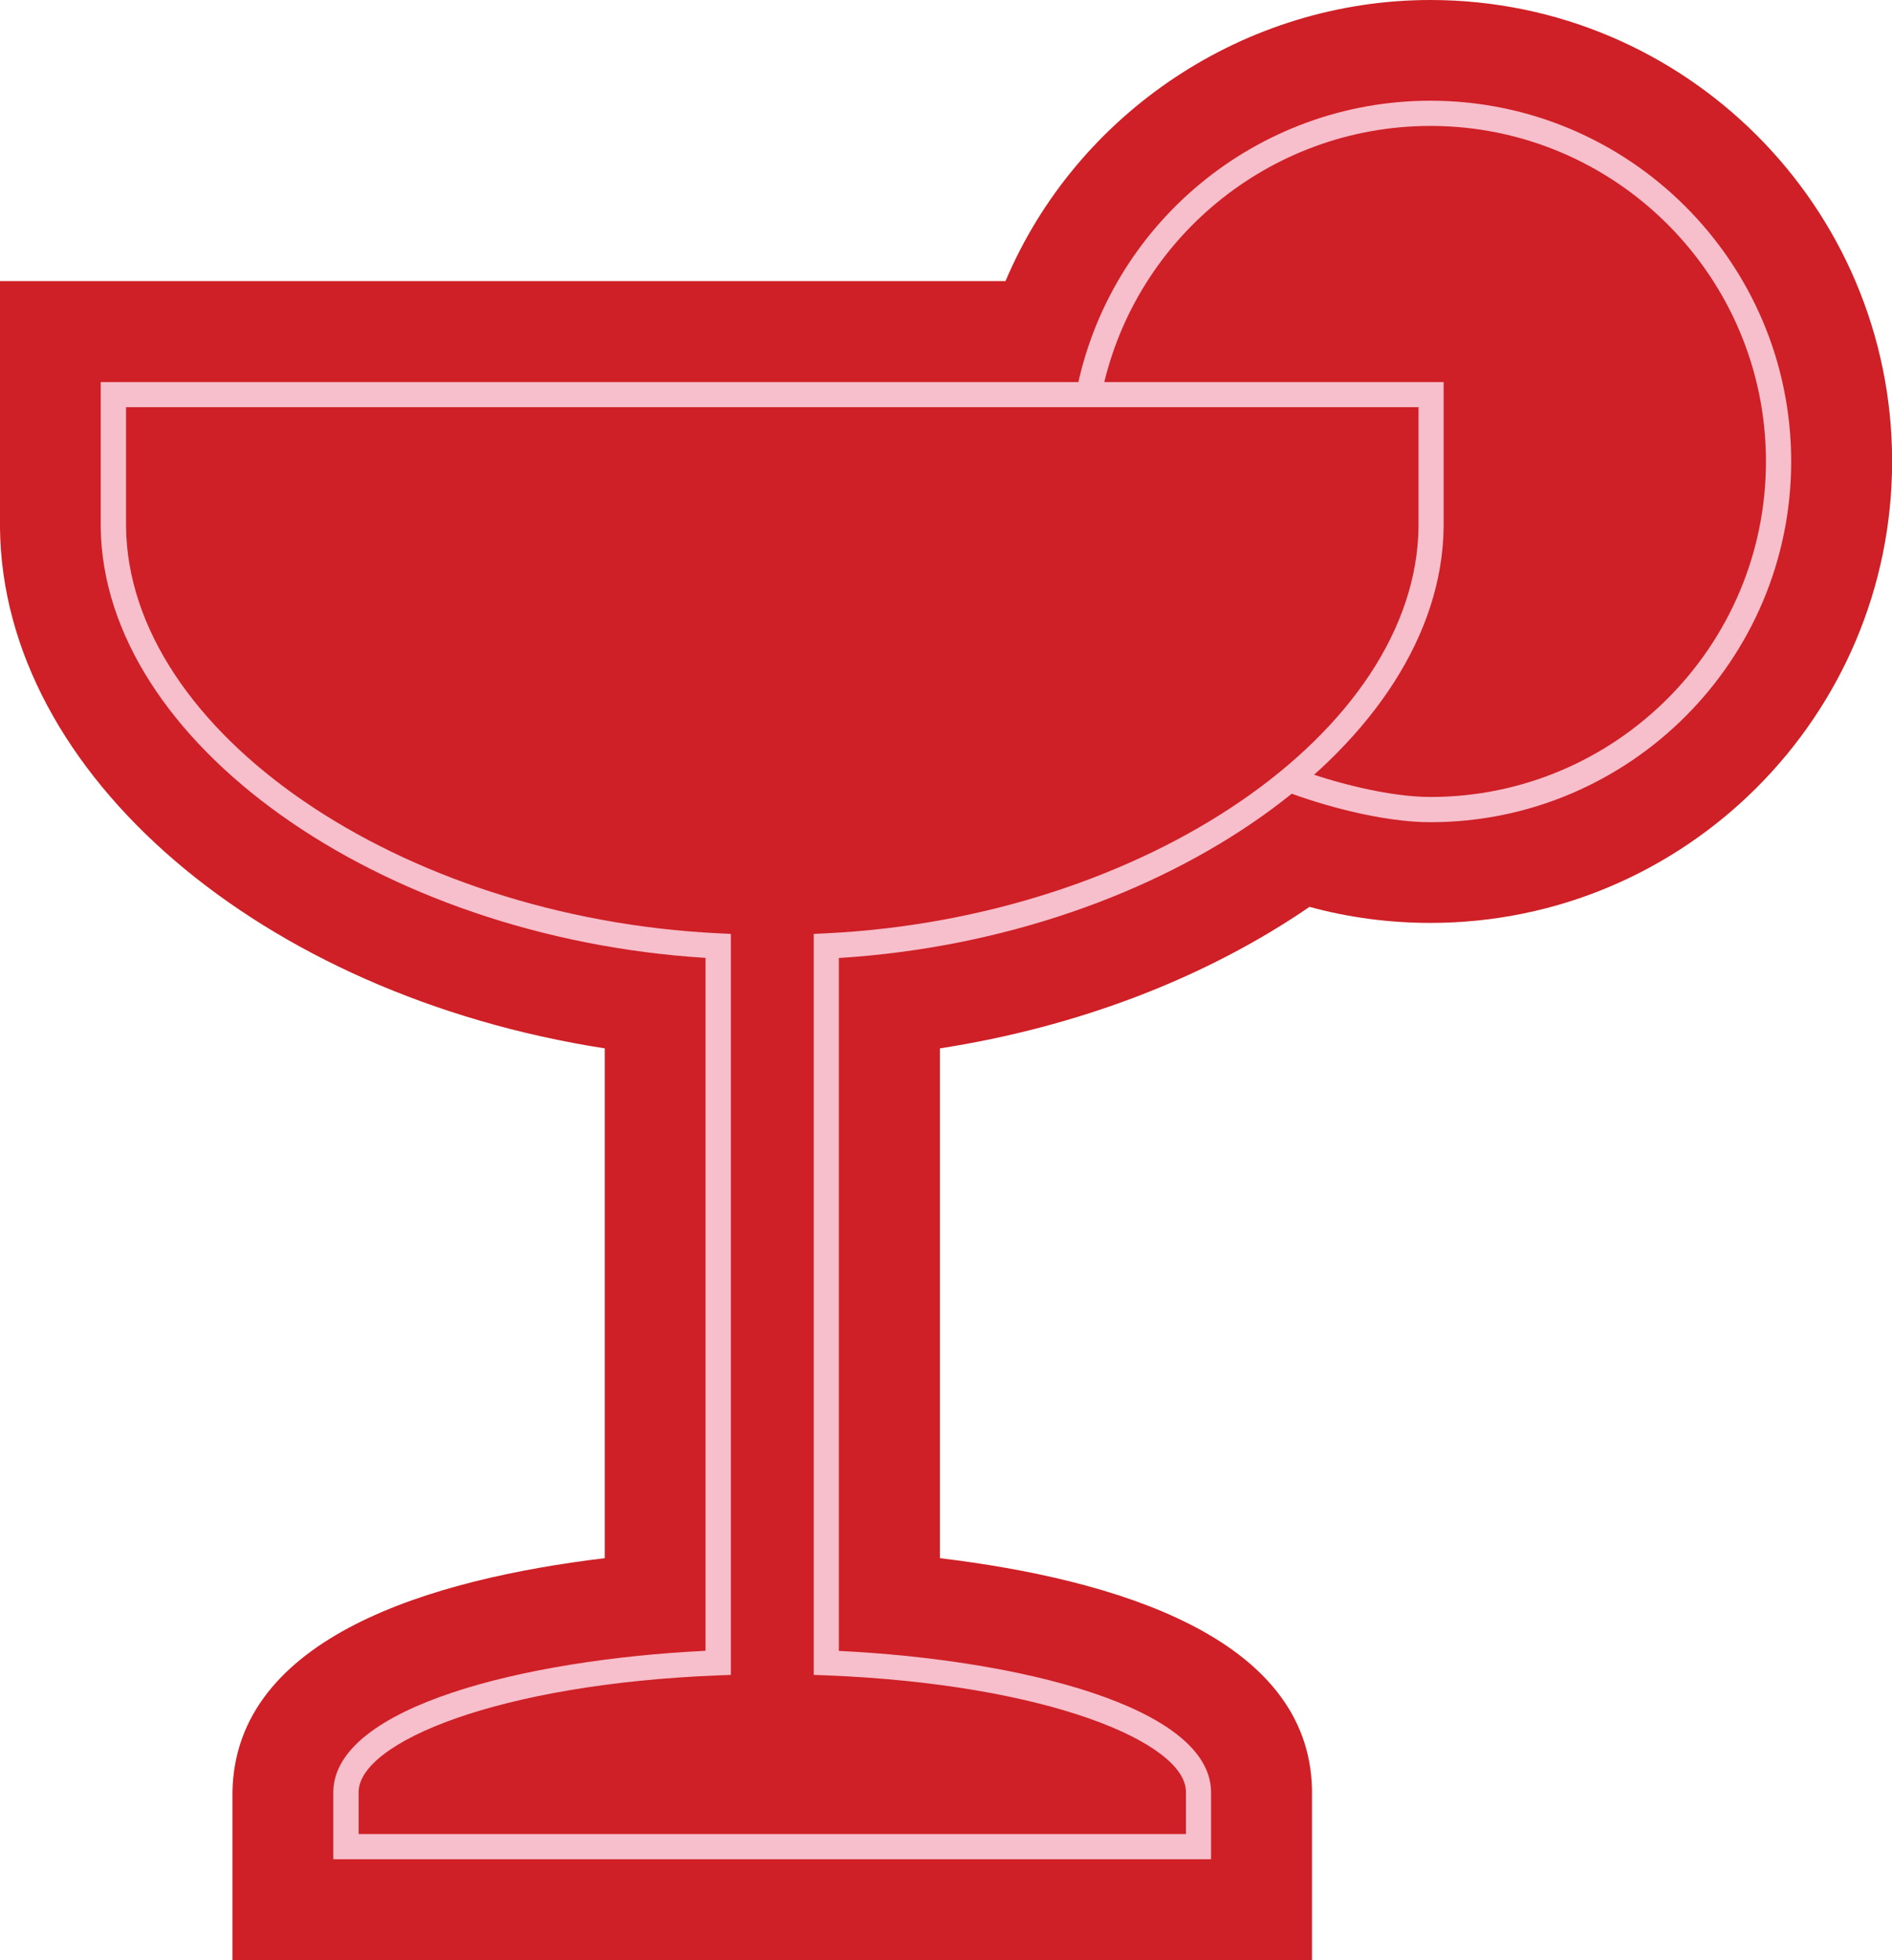 <?xml version="1.0" encoding="UTF-8"?>
<svg id="Layer_2" data-name="Layer 2" xmlns="http://www.w3.org/2000/svg" viewBox="0 0 168.71 174.79">
  <defs>
    <style>
      .cls-1 {
        fill: #ce2026;
      }

      .cls-2 {
        fill: #f7becb;
      }
    </style>
  </defs>
  <g id="Layer_1-2" data-name="Layer 1">
    <g>
      <path class="cls-1" d="M127.55,0c-16.49,0-31.52,10.01-37.89,25.07H0v22.01c.23,21.94,23.28,41.64,53.93,46.41v45.46c-15.45,1.86-32.92,7.01-33.2,20.8v15.04h96.26v-15.24c-.28-13.63-17.74-18.74-33.18-20.6v-45.46c12.33-1.92,23.67-6.26,32.96-12.62,3.47.95,7.09,1.43,10.79,1.43,22.7,0,41.16-18.47,41.16-41.16S150.25,0,127.55,0Z"/>
      <path class="cls-2" d="M108,165.8H29.72v-6.05c.15-7.57,17.11-11.76,33.19-12.54v-61.79c-29.14-1.81-53.73-19.25-53.93-38.44v-12.91h119.75v12.9c-.2,19.21-24.79,36.65-53.93,38.46v61.79c16.08.78,33.04,4.97,33.19,12.52v6.08ZM31.97,163.55h73.78v-3.81c-.09-4.36-12.39-9.57-32.11-10.34l-1.08-.04v-66.08l1.07-.05c28.46-1.38,52.67-18,52.86-36.28v-10.64H11.24v10.65c.19,18.27,24.4,34.89,52.86,36.27l1.07.05v66.08l-1.08.04c-19.72.77-32.02,5.98-32.11,10.37v3.78Z"/>
      <path class="cls-2" d="M127.55,73.32c-4.29,0-9.68-1.5-13-2.78l.81-2.1c3.39,1.31,8.47,2.63,12.19,2.63,16.5,0,29.92-13.42,29.92-29.92s-13.42-29.92-29.92-29.92c-14.34,0-26.7,10.21-29.39,24.27l-2.21-.42c2.89-15.12,16.18-26.1,31.6-26.1,17.74,0,32.17,14.43,32.17,32.17s-14.43,32.17-32.17,32.17Z"/>
    </g>
  </g>
</svg>